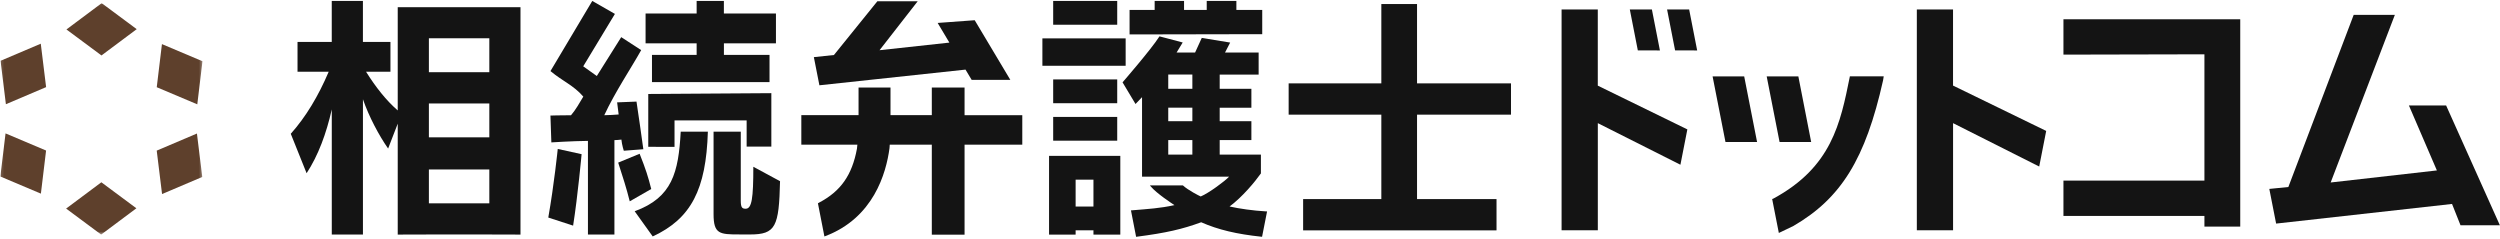 <svg width="848" height="81" viewBox="0 0 848 81" fill="none" xmlns="http://www.w3.org/2000/svg">
<mask id="mask0_1_306" style="mask-type:luminance" maskUnits="userSpaceOnUse" x="0" y="1" width="69" height="79">
<path d="M68.69 1.07H0.12V79.56H68.69V1.07Z" fill="white"/>
</mask>
<g mask="url(#mask0_1_306)">
<path d="M34.42 18.81L22.54 9.99L34.49 1.07L46.37 9.89L34.42 18.81Z" fill="#5E402C"/>
<path d="M15.64 29.55L2 35.35L0.19 20.62L13.83 14.82L15.64 29.55Z" fill="#5E402C"/>
<path d="M15.63 51.06L13.87 65.68L0.12 59.87L1.88 45.25L15.63 51.06Z" fill="#5E402C"/>
<path d="M34.38 61.83L46.26 70.65L34.31 79.57L22.43 70.75L34.38 61.83Z" fill="#5E402C"/>
<path d="M53.16 51.09L66.8 45.29L68.61 60.02L54.97 65.82L53.16 51.09Z" fill="#5E402C"/>
<path d="M53.17 29.58L54.93 14.96L68.68 20.77L66.92 35.39L53.17 29.58Z" fill="#5E402C"/>
</g>
<path d="M378.96 39.66H357.24V47.72H378.96V39.66Z" fill="#141414"/>
<path d="M355.84 79.58H364.85V78.12H370.9V79.58H380.01V52.87H355.84V79.58ZM364.85 60.94H370.9V70.06H364.85V60.94Z" fill="#141414"/>
<path d="M378.96 26.94H357.24V35.01H378.96V26.94Z" fill="#141414"/>
<path d="M563.04 17.1L560.32 3.2H552.83L555.55 17.09L563.04 17.11V17.1Z" fill="#141414"/>
<path d="M327.18 29.69H316.07V39.06H302.06V29.69H291.22V39.06H271.81V49.07H290.82L290.68 50.44C289.02 59.41 285.17 64.88 277.82 68.74L277.44 68.96L279.64 80.2L279.89 80.11C296.29 73.93 300.59 58.76 301.72 50.26L301.8 49.08H316.07V79.59H327.18V49.08H346.76V39.07H327.18V29.7H327.19L327.18 29.69Z" fill="#141414"/>
<path d="M327.51 23.62L329.59 27.1H342.71L330.62 6.86L318.05 7.78L322.03 14.45L298.34 17.03L311.29 0.42H297.61L282.87 18.66L276.06 19.38L277.94 28.93L327.5 23.61L327.51 23.62Z" fill="#141414"/>
<path d="M381.82 13.02H353.58V22.31H381.82V13.02Z" fill="#141414"/>
<path d="M662.48 3.2H650.19V78.11H662.48V41.77L691.44 56.36L691.7 56.48L694.07 44.41L662.47 29.03V3.19L662.48 3.2Z" fill="#141414"/>
<path d="M614.35 48.16L610 25.91H599.26L603.63 48.16H614.35Z" fill="#141414"/>
<path d="M627.44 26.09C624.27 41.81 621.29 56.66 601.55 67.35L601.12 67.52L603.38 79.02L608.32 76.65C624.53 67.24 632.78 53.87 638.73 27.3L638.96 25.89H627.47L627.44 26.06V26.09Z" fill="#141414"/>
<path d="M699.92 18.53L747.74 18.42V61.25H699.92V73.25H747.74V76.86H759.89V6.53H699.92V18.53Z" fill="#141414"/>
<path d="M829.78 35.89L829.73 35.77H817.1L826.59 57.81L790.56 61.9L812.22 5.34L812.34 5.05H798.37L776.21 63.43L769.75 64.08L772.06 75.84L831.73 69.18L834.61 76.42H847.96L829.78 35.9V35.89Z" fill="#141414"/>
<path d="M580.91 25.91L585.28 48.16H596L591.63 25.91H580.91Z" fill="#141414"/>
<path d="M417.09 70.02C421.4 66.84 425.67 61.68 427.7 58.82V52.44H413.72V47.52H424.47V41.11H413.72V36.54H424.47V30.13H413.72V25.3H426.93V17.81H415.53L417.27 14.44L407.64 12.86L405.38 17.81H399.1C399.58 17.07 400.88 14.9 401.02 14.66L401.17 14.41L393.29 12.33L393.2 12.47C390.51 16.71 380.77 27.93 380.77 27.93L385.17 35.28L387.38 32.96V59.93H416.9C415.58 61.39 409.98 65.53 407.29 66.64C406.67 66.39 402.98 64.49 401.31 62.95L401.25 62.89H390.05L390.34 63.24C392.34 65.64 397.46 68.96 398.37 69.58C393.46 70.66 389.57 70.87 384.08 71.33L383.62 71.36L385.37 80.33L385.57 80.3C395.55 79.01 401.06 77.73 407.44 75.39C413.18 77.93 419.58 79.43 427.9 80.3H428.1L428.13 80.13L429.79 71.72L429.25 71.69C425.22 71.46 420.45 70.81 417.02 70.03H417.07L417.09 70.02ZM404.45 52.44H396.27V47.52H404.45V52.44ZM404.45 41.1H396.27V36.53H404.45V41.1ZM404.45 30.12H396.27V25.29H404.45V30.12Z" fill="#141414"/>
<path d="M541.98 3.2H529.69V78.11H541.98V41.77L569.74 55.75L570 55.87L572.35 43.89L541.97 29.05V3.2H541.98Z" fill="#141414"/>
<path d="M480.66 1.37H468.55V28.28H437.11V38.89H468.55V67.53H442.02V78.14H507.62V67.53H480.66V38.89H512.53V28.28H480.66V1.37Z" fill="#141414"/>
<path d="M565.47 3.2L568.19 17.09L575.68 17.11L572.96 3.21H565.47V3.2Z" fill="#141414"/>
<path d="M216.96 52.16C219.04 57.39 219.84 59.91 220.9 64.11L213.61 68.29C212.47 63.74 211.32 60.23 209.69 55.16L216.95 52.16H216.97H216.96Z" fill="#141414"/>
<path d="M245.55 14.7V18.62H261.02V27.85H221.15V18.62H236.3V14.7H218.98V4.58H236.3V0.32H245.54V4.58H263.2V14.7H245.54H245.55Z" fill="#141414"/>
<path d="M194.42 76.54L185.98 73.79C187.95 62.67 189.19 50.52 189.19 50.52L197.28 52.3C197.28 52.3 196 66.4 194.4 76.54H194.42Z" fill="#141414"/>
<path d="M253.26 49.72V40.85H228.8V49.82L219.89 49.8V31.88L261.64 31.6V49.72H253.26Z" fill="#141414"/>
<path d="M254.41 79.52H250.75C244.13 79.52 242.04 79.4 242.04 72.66V44.67H251.27V68.08C251.27 70.48 251.79 70.8 252.93 70.8C255.02 70.8 255.53 67.29 255.53 56.57L264.59 61.46C264.24 76.92 263.11 79.53 254.41 79.53V79.51V79.52Z" fill="#141414"/>
<path d="M215.3 71.65C228.05 66.97 230.14 58.52 230.9 44.66H240.11C239.51 64.3 234.42 74.16 221.4 80.2L215.28 71.65H215.3Z" fill="#141414"/>
<path d="M200.9 0.32L208.58 4.72L197.83 22.5L202.44 25.78L210.72 12.6L217.49 17C214.14 23.01 208.6 31.24 204.97 39.08C206.63 39.08 208.28 38.93 209.85 38.83C209.67 37.22 209.51 36.23 209.33 34.72L215.9 34.46C216.84 41.13 217.45 44.67 218.22 50.62L211.59 51.13C211.59 51.13 210.94 49.12 210.78 47.35C209.83 47.44 209.18 47.53 208.41 47.53V79.56H199.43V47.79C193.86 47.85 187.02 48.3 187.02 48.3L186.71 39.2C186.71 39.2 189.86 39.09 193.69 39.09C195.35 37.14 196.46 35.08 197.86 32.77C194.46 28.86 190.98 27.66 186.72 24.11" fill="#141414"/>
<path d="M134.91 2.43V37.46C130.96 34.03 127.43 29.54 124.17 24.34H132.44V14.22H123.1V0.32H112.53V14.22H100.92V24.34H111.49C107.97 32.61 103.74 39.66 98.63 45.38L104 58.76C107.97 52.69 110.69 45.29 112.54 37.11V79.56H123.11V33.67C125.14 39.56 128.57 45.99 131.65 50.39L134.91 41.95V79.57L145.48 79.54H165.98L176.55 79.57V2.45H134.91V2.43ZM165.98 68.97H145.48V57.48H165.98V68.97ZM165.98 46.58H145.48V35.09H165.98V46.58ZM165.98 24.48H145.48V12.99H165.98V24.48Z" fill="#141414"/>
<path d="M428.15 11.59V3.36H419.38V0.32H409.32V3.36H401.63V0.32H391.66V3.36H383.15V11.68L427.93 11.59H428.14H428.15Z" fill="#141414"/>
<path d="M378.96 0.32H357.24V8.39H378.96V0.32Z" fill="#141414"/>
</svg>
